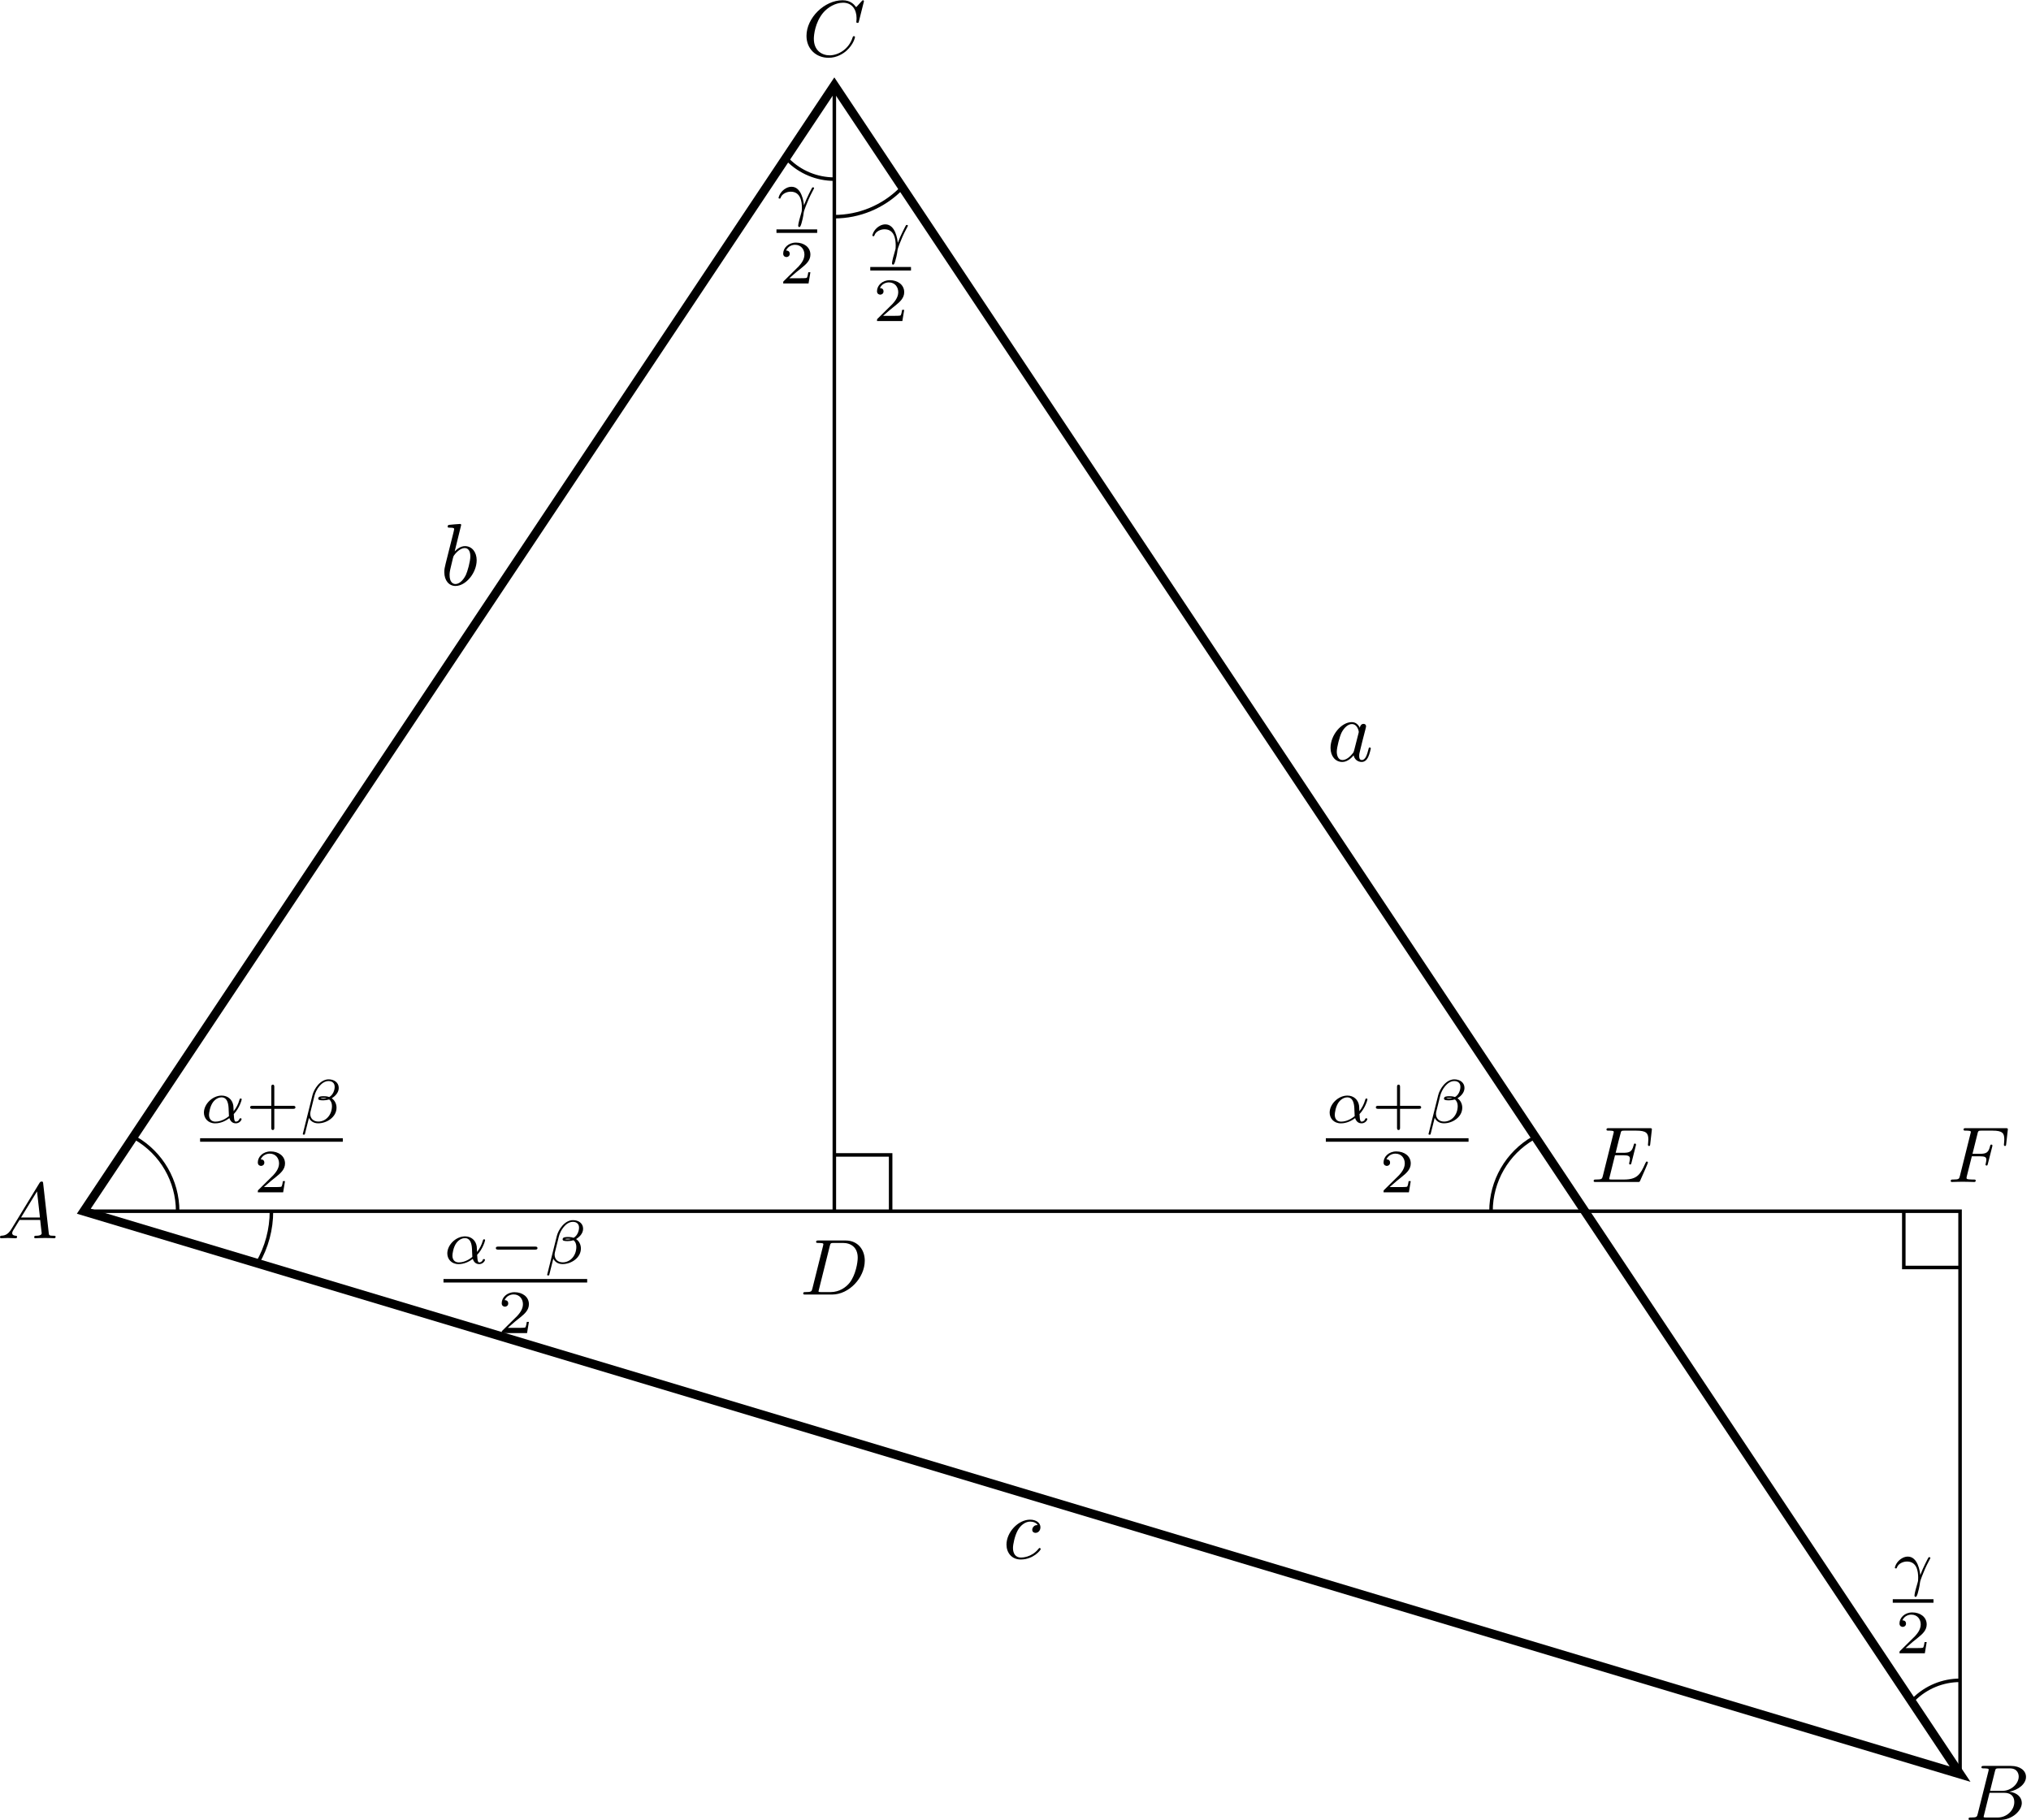 <?xml version='1.0' encoding='UTF-8'?>
<!-- This file was generated by dvisvgm 3.4.3 -->
<svg xmlns="http://www.w3.org/2000/svg" xmlns:xlink="http://www.w3.org/1999/xlink" width="385" height="345" viewBox="1875.991 1486.623 230.137 206.227">
<defs>
<path id='g1-0' d='m5.189-1.576c.112 0 .279 0 .279-.167c0-.174-.16-.174-.279-.174h-4.156c-.112 0-.279 0-.279 .167c0 .174 .16 .174 .279 .174h4.156z'/>
<path id='g3-11' d='m3.815-.983c.642-.663 .9-1.59 .9-1.667c0-.091-.084-.091-.119-.091c-.098 0-.098 .021-.146 .174c-.126 .46-.356 .886-.649 1.262c-.007-.105-.021-.572-.035-.635c-.105-.69-.628-1.137-1.325-1.137c-1.025 0-2.008 .955-2.008 1.932c0 .642 .467 1.213 1.276 1.213c.642 0 1.22-.293 1.611-.593c.16 .509 .516 .593 .725 .593c.404 0 .656-.342 .656-.488c0-.084-.084-.084-.119-.084c-.091 0-.105 .028-.119 .07c-.098 .265-.314 .307-.398 .307c-.098 0-.216 0-.251-.858zm-.544 .237c-.683 .558-1.276 .621-1.541 .621c-.46 0-.718-.307-.718-.774c0-.202 .098-.962 .46-1.444c.321-.418 .718-.537 .962-.537c.558 0 .718 .537 .774 .969c.042 .3 .028 .795 .063 1.165z'/>
<path id='g3-12' d='m4.414-3.947c0-.614-.53-.969-1.144-.969c-.955 0-1.66 1.088-1.834 1.792l-1.095 4.394c-.014 .049 .056 .084 .098 .084c.063 0 .119-.007 .133-.049l.467-1.862c.146 .321 .481 .621 1.046 .621c.976 0 2.078-.704 2.078-1.771c0-.411-.188-.83-.544-1.06c.342-.216 .795-.614 .795-1.179zm-1.381 1.172c-.105 .021-.153 .049-.356 .049c-.112 0-.279-.007-.328-.035c.07-.042 .265-.049 .328-.049c.105 0 .258 .007 .356 .035zm.921-1.297c0 .37-.181 .914-.614 1.158c-.133-.042-.265-.091-.656-.091c-.244 0-.593 .014-.593 .265c0 .174 .216 .202 .572 .202c.237 0 .446-.035 .663-.098c.209 .146 .321 .432 .321 .739c0 1.011-.69 1.764-1.541 1.764c-.537 0-.921-.328-.921-.879c0-.07 .007-.139 .021-.202l.46-1.855c.167-.663 .781-1.653 1.59-1.653c.411 0 .697 .223 .697 .649z'/>
<path id='g3-13' d='m3.117-.976c-.035-.404-.272-2.099-1.409-2.099c-.411 0-.767 .223-.962 .404c-.425 .384-.509 .83-.509 .851c0 .084 .091 .084 .112 .084c.091 0 .098-.014 .133-.119c.146-.411 .663-.663 1.13-.663c1.123 0 1.269 1.123 1.269 1.834c0 .349-.021 .425-.049 .502c-.16 .523-.37 1.297-.37 1.506c0 .077 .028 .167 .119 .167c.049 0 .126 0 .237-.363c.084-.272 .216-.788 .272-1.29c.028-.244 .418-1.186 .565-1.52c.098-.216 .244-.544 .572-1.151c.021-.035 .035-.063 .035-.091c0-.084-.091-.084-.112-.084s-.084 0-.105 .035c-.084 .146-.614 1.144-.928 1.995z'/>
<path id='g4-43' d='m3.229-1.576h2.134c.091 0 .258 0 .258-.167c0-.174-.16-.174-.258-.174h-2.134v-2.141c0-.091 0-.258-.167-.258c-.174 0-.174 .16-.174 .258v2.141h-2.141c-.091 0-.258 0-.258 .167c0 .174 .16 .174 .258 .174h2.141v2.141c0 .091 0 .258 .167 .258c.174 0 .174-.16 .174-.258v-2.141z'/>
<path id='g4-50' d='m3.522-1.269h-.237c-.021 .153-.091 .565-.181 .635c-.056 .042-.593 .042-.69 .042h-1.283c.732-.649 .976-.844 1.395-1.172c.516-.411 .997-.844 .997-1.506c0-.844-.739-1.36-1.632-1.36c-.865 0-1.451 .607-1.451 1.248c0 .356 .3 .391 .37 .391c.167 0 .37-.119 .37-.37c0-.126-.049-.37-.411-.37c.216-.495 .69-.649 1.018-.649c.697 0 1.06 .544 1.06 1.109c0 .607-.432 1.088-.656 1.339l-1.681 1.66c-.07 .063-.07 .077-.07 .272h2.873l.209-1.269z'/>
<path id='g2-97' d='m3.716-3.766c-.179-.369-.468-.638-.917-.638c-1.166 0-2.401 1.465-2.401 2.919c0 .936 .548 1.594 1.325 1.594c.199 0 .697-.04 1.295-.747c.08 .418 .428 .747 .907 .747c.349 0 .578-.229 .737-.548c.169-.359 .299-.966 .299-.986c0-.1-.09-.1-.12-.1c-.1 0-.11 .04-.139 .179c-.169 .648-.349 1.235-.757 1.235c-.269 0-.299-.259-.299-.458c0-.219 .02-.299 .13-.737c.11-.418 .13-.518 .219-.897l.359-1.395c.07-.279 .07-.299 .07-.339c0-.169-.12-.269-.289-.269c-.239 0-.389 .219-.418 .438zm-.648 2.58c-.05 .179-.05 .199-.199 .369c-.438 .548-.847 .707-1.126 .707c-.498 0-.638-.548-.638-.936c0-.498 .319-1.724 .548-2.182c.309-.588 .757-.956 1.156-.956c.648 0 .787 .817 .787 .877s-.02 .12-.03 .169l-.498 1.953z'/>
<path id='g2-98' d='m2.381-6.804c0-.01 0-.11-.13-.11c-.229 0-.956 .08-1.215 .1c-.08 .01-.189 .02-.189 .199c0 .12 .09 .12 .239 .12c.478 0 .498 .07 .498 .169c0 .07-.09 .408-.139 .618l-.817 3.248c-.12 .498-.159 .658-.159 1.006c0 .946 .528 1.564 1.265 1.564c1.176 0 2.401-1.484 2.401-2.919c0-.907-.528-1.594-1.325-1.594c-.458 0-.867 .289-1.166 .598l.737-2.999zm-.936 3.766c.06-.219 .06-.239 .149-.349c.488-.648 .936-.797 1.196-.797c.359 0 .628 .299 .628 .936c0 .588-.329 1.733-.508 2.112c-.329 .667-.787 1.026-1.176 1.026c-.339 0-.667-.269-.667-1.006c0-.189 0-.379 .159-1.006l.219-.917z'/>
<path id='g2-99' d='m3.945-3.786c-.159 0-.299 0-.438 .139c-.159 .149-.179 .319-.179 .389c0 .239 .179 .349 .369 .349c.289 0 .558-.239 .558-.638c0-.488-.468-.857-1.176-.857c-1.345 0-2.67 1.425-2.67 2.829c0 .897 .578 1.684 1.614 1.684c1.425 0 2.262-1.056 2.262-1.176c0-.06-.06-.13-.12-.13c-.05 0-.07 .02-.13 .1c-.787 .986-1.873 .986-1.993 .986c-.628 0-.897-.488-.897-1.086c0-.408 .199-1.375 .538-1.993c.309-.568 .857-.996 1.405-.996c.339 0 .717 .13 .857 .399z'/>
<path id='g0-65' d='m1.632-1.049c-.439 .717-.834 .744-1.193 .771c-.063 .009-.108 .081-.108 .161c0 .054 .036 .117 .126 .117c.17 0 .592-.027 .762-.027c.197 0 .681 .027 .879 .027c.054 0 .17 0 .17-.161c0-.108-.108-.117-.134-.117c-.081-.009-.421-.027-.421-.296c0-.126 .099-.296 .126-.341l.708-1.157h2.34c.027 .206 .054 .511 .081 .735c.036 .35 .09 .744 .09 .771c0 .134-.126 .287-.646 .287c-.09 0-.206 0-.206 .161c0 .099 .072 .117 .134 .117c.17 0 .386-.018 .565-.018s.395-.009 .538-.009c.296 0 .314 0 .529 .009c.143 .009 .35 .018 .493 .018c.054 0 .17 0 .17-.161c0-.117-.099-.117-.206-.117c-.538 0-.547-.063-.574-.323l-.628-5.577c-.018-.197-.027-.242-.179-.242c-.126 0-.179 .063-.251 .179l-3.165 5.192zm1.085-1.3l1.811-2.959l.332 2.959h-2.143z'/>
<path id='g0-66' d='m1.462-.681c-.081 .323-.099 .403-.771 .403c-.17 0-.269 0-.269 .161c0 .117 .09 .117 .251 .117h3.264c1.453 0 2.52-1.058 2.52-1.928c0-.637-.529-1.175-1.417-1.273c1.022-.197 1.892-.879 1.892-1.677c0-.699-.646-1.246-1.713-1.246h-3.067c-.161 0-.269 0-.269 .161c0 .117 .081 .117 .269 .117c.036 0 .197 0 .341 .018c.152 .018 .215 .036 .215 .134c0 .045-.009 .081-.036 .179l-1.21 4.833zm1.399-2.618l.547-2.197c.081-.323 .099-.35 .475-.35h1.21c.933 0 1.013 .708 1.013 .933c0 .798-.834 1.614-1.847 1.614h-1.399zm-.43 3.022c-.126 0-.143 0-.179-.009c-.09-.009-.117-.018-.117-.081c0-.027 0-.045 .045-.206l.619-2.502h1.686c.556 0 1.121 .242 1.121 1.058c0 .888-.816 1.739-1.892 1.739h-1.282z'/>
<path id='g0-67' d='m6.94-6.079c.027-.108 .027-.126 .027-.143c0-.009-.009-.099-.108-.099c-.054 0-.081 .027-.143 .099l-.547 .601c-.036 .045-.072 .081-.081 .081s-.018-.009-.072-.072c-.134-.179-.538-.708-1.47-.708c-2.053 0-4.089 1.991-4.089 4.035c0 1.462 1.067 2.484 2.511 2.484c.933 0 1.668-.484 2.017-.798c.816-.726 .968-1.515 .968-1.551s-.018-.099-.126-.099c-.099 0-.117 .054-.126 .09c-.439 1.444-1.722 2.08-2.618 2.08c-.87 0-1.793-.529-1.793-1.883c0-.403 .134-1.82 1.04-2.923c.538-.646 1.417-1.157 2.277-1.157c.995 0 1.524 .762 1.524 1.748c0 .305-.027 .368-.027 .439c0 .099 .108 .099 .134 .099c.117 0 .117-.018 .161-.188l.538-2.134z'/>
<path id='g0-68' d='m1.444-.681c-.081 .323-.099 .403-.771 .403c-.17 0-.269 0-.269 .161c0 .117 .09 .117 .251 .117h3.022c1.919 0 3.703-1.901 3.703-3.838c0-1.228-.771-2.286-2.17-2.286h-3.075c-.161 0-.269 0-.269 .161c0 .117 .081 .117 .269 .117c.036 0 .197 0 .341 .018c.152 .018 .215 .036 .215 .134c0 .045-.009 .081-.036 .179l-1.21 4.833zm1.973-4.815c.081-.323 .099-.35 .475-.35h1.013c.933 0 1.677 .52 1.677 1.677c0 .52-.224 1.955-.924 2.842c-.412 .511-1.157 1.049-2.143 1.049h-1.076c-.126 0-.143 0-.179-.009c-.09-.009-.117-.018-.117-.081c0-.027 0-.045 .045-.206l1.228-4.923z'/>
<path id='g0-69' d='m2.815-3.031h.915c.637 0 .771 .108 .771 .403c0 .072-.027 .26-.063 .403c-.018 .054-.027 .099-.027 .126c0 .009 0 .117 .117 .117c.108 0 .117-.063 .152-.197l.475-1.883c.036-.126 .036-.143 .036-.179c0-.072-.054-.117-.126-.117c-.099 0-.108 .054-.152 .224c-.179 .708-.457 .825-1.175 .825h-.852c.134-.556 .556-2.26 .601-2.367c.054-.126 .117-.143 .412-.143h1.318c1.121 0 1.372 .269 1.372 .995c0 .278-.045 .547-.045 .61c0 .072 .045 .134 .126 .134c.108 0 .117-.063 .134-.224l.188-1.668c0-.126-.09-.126-.26-.126h-4.618c-.17 0-.269 0-.269 .161c0 .117 .09 .117 .278 .117c.036 0 .197 0 .341 .018c.197 .027 .206 .063 .206 .143c0 .027 0 .045-.045 .206l-1.193 4.77c-.081 .323-.099 .403-.771 .403c-.17 0-.269 0-.269 .161c0 .117 .09 .117 .251 .117h4.734c.161 0 .179 0 .206-.027c.027-.018 .036-.027 .09-.143c.108-.242 .87-1.946 .87-2.026c0-.072-.054-.117-.126-.117s-.081 .009-.179 .215c-.556 1.255-.924 1.82-2.412 1.82h-1.372c-.126 0-.143 0-.179-.009c-.09-.009-.117-.018-.117-.081c0-.027 0-.045 .045-.206l.61-2.457z'/>
<path id='g0-70' d='m2.789-2.914h.879c.637 0 .762 .108 .762 .395c0 .027-.009 .188-.063 .403c-.036 .108-.036 .117-.036 .134c0 .036 .027 .117 .126 .117s.108-.045 .143-.188l.493-1.937c.009-.036 .027-.09 .027-.134c0-.054-.036-.117-.126-.117c-.099 0-.117 .063-.152 .215c-.179 .699-.43 .834-1.157 .834h-.825c.117-.493 .574-2.331 .61-2.448c.063-.179 .161-.179 .43-.179h1.237c1.13 0 1.327 .296 1.327 .986c0 .305-.045 .547-.045 .619s.045 .134 .126 .134c.108 0 .117-.063 .134-.224l.188-1.668c0-.126-.09-.126-.26-.126h-4.492c-.179 0-.269 0-.269 .161c0 .117 .09 .117 .278 .117c.036 0 .197 0 .341 .018c.197 .027 .206 .063 .206 .143c0 .027 0 .045-.045 .206l-1.193 4.77c-.081 .323-.099 .403-.771 .403c-.17 0-.269 0-.269 .161c0 .054 .027 .117 .134 .117c.099 0 .52-.009 .61-.018c.072-.009 .386-.009 .583-.009c.17 0 .421 .009 .637 .009s.466 .018 .681 .018c.072 0 .188 0 .188-.161c0-.117-.09-.117-.278-.117c-.018 0-.251 0-.466-.018c-.278-.027-.296-.063-.296-.17c0-.018 0-.072 .036-.206l.565-2.242z'/>
</defs>
<g id='page1'>
<!--start 1872.019782 1696.457392 -->
<path d='m1885.488 1623.852l212.602 63.777l-127.559-191.34z' stroke='#000' fill='none' stroke-width='.996'/>
<path d='m1885.488 1623.852h212.602v63.777' stroke='#000' fill='none' stroke-width='.399' stroke-miterlimit='10'/>
<path d='m2091.715 1623.852v6.375h6.375' stroke='#000' fill='none' stroke-width='.399' stroke-miterlimit='10'/>
<path d='m1970.531 1496.289v127.563' stroke='#000' fill='none' stroke-width='.399' stroke-miterlimit='10'/>
<path d='m1970.531 1617.473h6.379v6.379' stroke='#000' fill='none' stroke-width='.399' stroke-miterlimit='10'/>
<path d='m1896.121 1623.852c0-3.418-1.824-6.578-4.785-8.285' stroke='#000' fill='none' stroke-width='.399' stroke-miterlimit='10'/>
<path d='m1906.75 1623.852c0 2.051-.539 4.066-1.566 5.844' stroke='#000' fill='none' stroke-width='.399' stroke-miterlimit='10'/>
<path d='m2098.09 1677c-1.973 0-3.863 .785-5.262 2.18' stroke='#000' fill='none' stroke-width='.399' stroke-miterlimit='10'/>
<path d='m2044.941 1623.852c0-3.418 1.825-6.578 4.782-8.285' stroke='#000' fill='none' stroke-width='.399' stroke-miterlimit='10'/>
<path d='m1970.531 1506.918c-1.973 0-3.867-.781-5.262-2.18' stroke='#000' fill='none' stroke-width='.399' stroke-miterlimit='10'/>
<path d='m1970.531 1511.172c2.816 0 5.523-1.121 7.516-3.113' stroke='#000' fill='none' stroke-width='.399' stroke-miterlimit='10'/>
<g transform='matrix(1 0 0 1 -9.83 3.06)'>
<use x='1885.489' y='1623.852' xlink:href='#g0-65'/>
</g>
<g transform='matrix(1 0 0 1 213.14 68.97)'>
<use x='1885.489' y='1623.852' xlink:href='#g0-66'/>
</g>
<g transform='matrix(1 0 0 1 81.43 -130.88)'>
<use x='1885.489' y='1623.852' xlink:href='#g0-67'/>
</g>
<g transform='matrix(1 0 0 1 81.11 9.44)'>
<use x='1885.489' y='1623.852' xlink:href='#g0-68'/>
</g>
<g transform='matrix(1 0 0 1 170.69 -3.31)'>
<use x='1885.489' y='1623.852' xlink:href='#g0-69'/>
</g>
<g transform='matrix(1 0 0 1 211.15 -3.31)'>
<use x='1885.489' y='1623.852' xlink:href='#g0-70'/>
</g>
<g transform='matrix(1 0 0 1 140.87 -51.01)'>
<use x='1885.489' y='1623.852' xlink:href='#g2-97'/>
</g>
<g transform='matrix(1 0 0 1 40.38 -70.95)'>
<use x='1885.489' y='1623.852' xlink:href='#g2-98'/>
</g>
<g transform='matrix(1 0 0 1 104.14 39.35)'>
<use x='1885.489' y='1623.852' xlink:href='#g2-99'/>
</g>
<g transform='matrix(1 0 0 1 11.98 -5.58)'>
<use x='1886.684' y='1619.408' xlink:href='#g3-11'/>
<use x='1891.864' y='1619.408' xlink:href='#g4-43'/>
<use x='1897.98' y='1619.408' xlink:href='#g3-12'/>
</g>
<rect x='1886.684' y='1621.162' height='.398' width='16.171' transform='matrix(1 0 0 1 11.98 -5.58)'/>
<g transform='matrix(1 0 0 1 11.98 -5.58)'>
<use x='1892.784' y='1627.288' xlink:href='#g4-50'/>
</g>
<g transform='matrix(1 0 0 1 39.56 10.37)'>
<use x='1886.684' y='1619.408' xlink:href='#g3-11'/>
<use x='1891.864' y='1619.408' xlink:href='#g1-0'/>
<use x='1898.09' y='1619.408' xlink:href='#g3-12'/>
</g>
<rect x='1886.684' y='1621.162' height='.398' width='16.282' transform='matrix(1 0 0 1 39.56 10.37)'/>
<g transform='matrix(1 0 0 1 39.56 10.37)'>
<use x='1892.84' y='1627.288' xlink:href='#g4-50'/>
</g>
<g transform='matrix(1 0 0 1 139.54 -5.58)'>
<use x='1886.684' y='1619.408' xlink:href='#g3-11'/>
<use x='1891.864' y='1619.408' xlink:href='#g4-43'/>
<use x='1897.98' y='1619.408' xlink:href='#g3-12'/>
</g>
<rect x='1886.684' y='1621.162' height='.398' width='16.171' transform='matrix(1 0 0 1 139.54 -5.58)'/>
<g transform='matrix(1 0 0 1 139.54 -5.58)'>
<use x='1892.784' y='1627.288' xlink:href='#g4-50'/>
</g>
<g transform='matrix(1 0 0 1 77.29 -108.55)'>
<use x='1886.684' y='1619.408' xlink:href='#g3-13'/>
</g>
<rect x='1886.684' y='1621.162' height='.398' width='4.614' transform='matrix(1 0 0 1 77.29 -108.55)'/>
<g transform='matrix(1 0 0 1 77.29 -108.55)'>
<use x='1887.006' y='1627.288' xlink:href='#g4-50'/>
</g>
<g transform='matrix(1 0 0 1 87.92 -104.29)'>
<use x='1886.684' y='1619.408' xlink:href='#g3-13'/>
</g>
<rect x='1886.684' y='1621.162' height='.398' width='4.614' transform='matrix(1 0 0 1 87.92 -104.29)'/>
<g transform='matrix(1 0 0 1 87.92 -104.29)'>
<use x='1887.006' y='1627.288' xlink:href='#g4-50'/>
</g>
<g transform='matrix(1 0 0 1 203.78 46.65)'>
<use x='1886.684' y='1619.408' xlink:href='#g3-13'/>
</g>
<rect x='1886.684' y='1621.162' height='.398' width='4.614' transform='matrix(1 0 0 1 203.78 46.65)'/>
<g transform='matrix(1 0 0 1 203.78 46.65)'>
<use x='1887.006' y='1627.288' xlink:href='#g4-50'/>
</g>
</g>
<script type="text/ecmascript">if(window.parent.postMessage)window.parent.postMessage("129.375|288.75|258.75|"+window.location,"*");</script>
</svg>